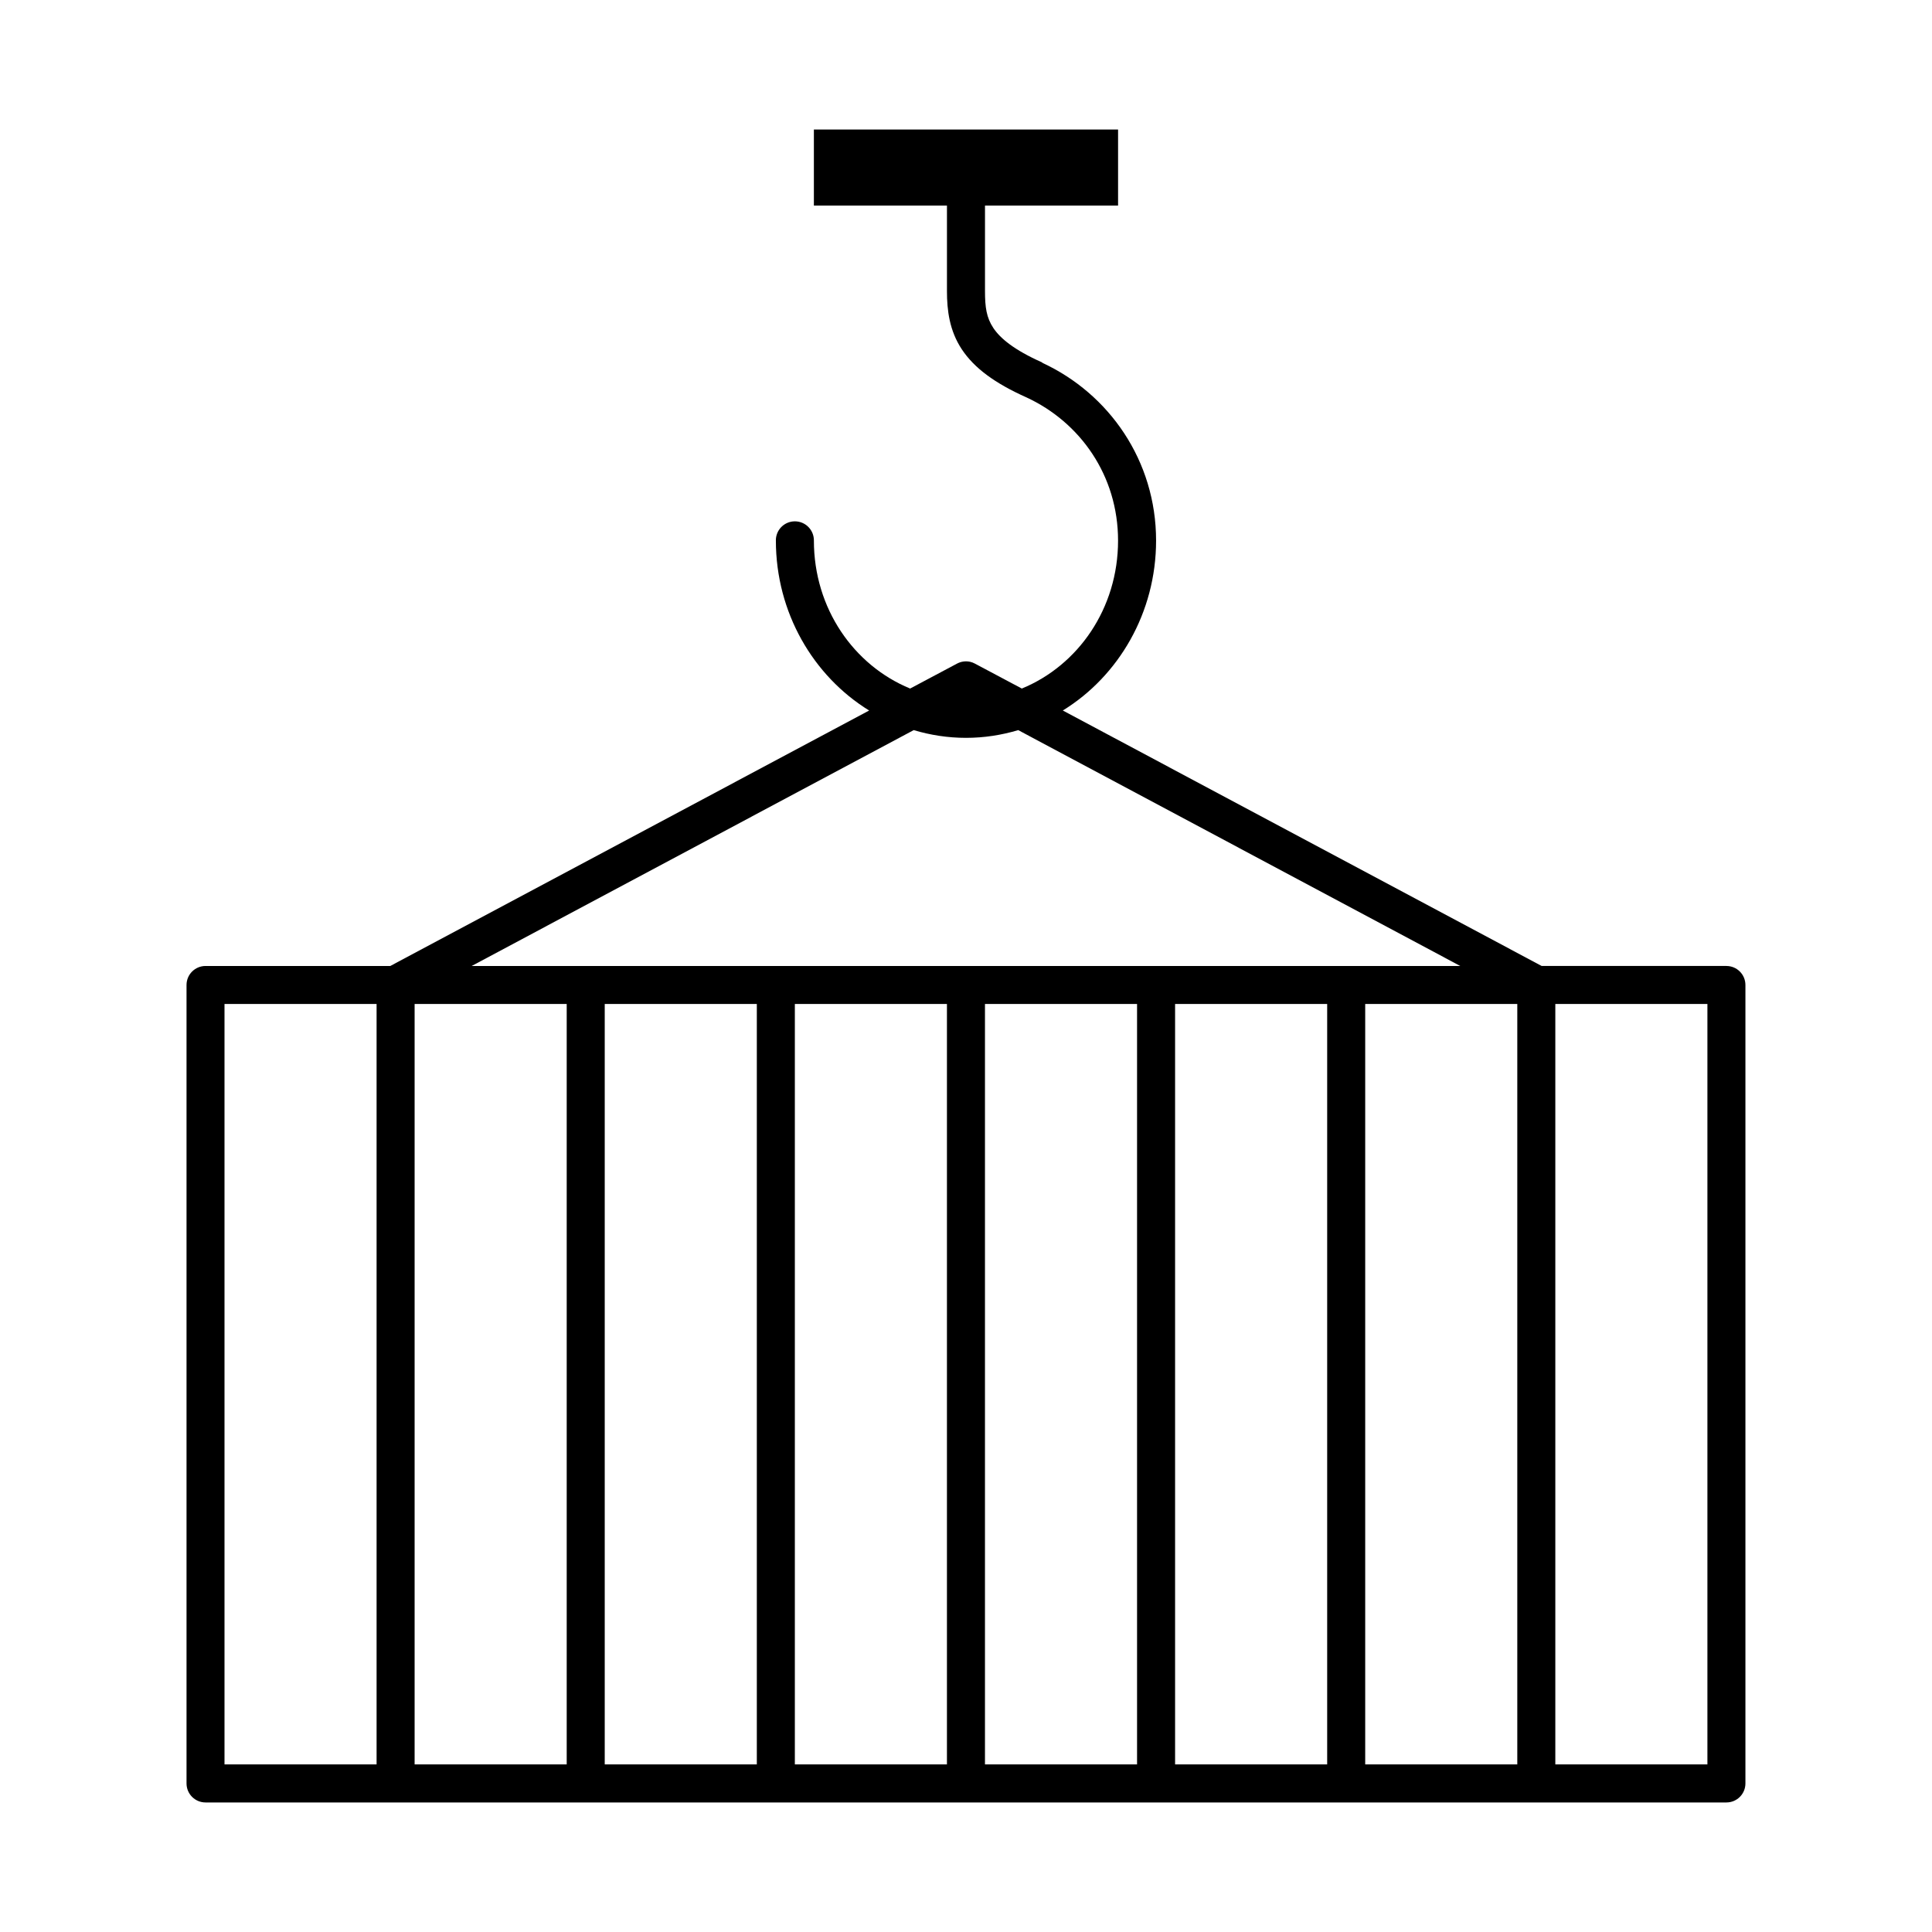 <?xml version="1.0" encoding="UTF-8"?>
<!-- Uploaded to: SVG Repo, www.svgrepo.com, Generator: SVG Repo Mixer Tools -->
<svg fill="#000000" width="800px" height="800px" version="1.1" viewBox="144 144 512 512" xmlns="http://www.w3.org/2000/svg">
 <path d="m440.3 178.32v20.152h-35.266v22.672c0 4.273 0.383 7.012 2.203 9.762 1.824 2.75 5.473 5.809 12.91 9.133v-0.004c0.051 0.051 0.105 0.105 0.156 0.156 17.543 8.137 30.07 25.844 30.07 47.074 0 19.059-9.887 35.895-24.719 45.027l126.9 67.699h48.965v0.004c2.781 0 5.035 2.258 5.035 5.039v211.6-0.004c0 2.785-2.254 5.039-5.035 5.039h-403.05c-2.785 0-5.039-2.254-5.039-5.039v-211.6 0.004c0-2.781 2.254-5.039 5.039-5.039h48.965l126.9-67.699c-14.832-9.133-24.719-25.969-24.719-45.027h-0.004c-0.02-1.348 0.504-2.648 1.449-3.609 0.949-0.961 2.242-1.5 3.59-1.5s2.641 0.539 3.586 1.5c0.949 0.961 1.469 2.262 1.453 3.609 0 17.965 10.574 33.066 25.504 39.203l12.438-6.613c1.062-0.566 2.289-0.734 3.465-0.473 0.438 0.102 0.863 0.258 1.258 0.473l12.438 6.613c14.934-6.133 25.504-21.238 25.504-39.203 0-17.273-10.066-31.367-24.246-37.941-8.43-3.766-13.883-7.805-17.16-12.754-3.277-4.945-3.938-10.344-3.938-15.43v-22.672h-35.266v-20.152zm-26.449 159.17c-4.41 1.312-9.035 2.047-13.855 2.047s-9.445-0.734-13.855-2.047l-117.14 62.504h261.98l-117.14-62.504zm182.63 72.578h-40.305v201.52h40.305zm-50.383 0h-40.305v201.52h40.305zm-50.383 0h-40.305v201.52h40.305zm-50.383 0h-40.305v201.52h40.305zm-50.383 0h-40.305v201.52h40.305zm-50.383 0h-40.305v201.52h40.305zm-50.383 0h-40.305v201.52h40.305zm-50.383 0h-40.305v201.52h40.305z"/>
</svg>